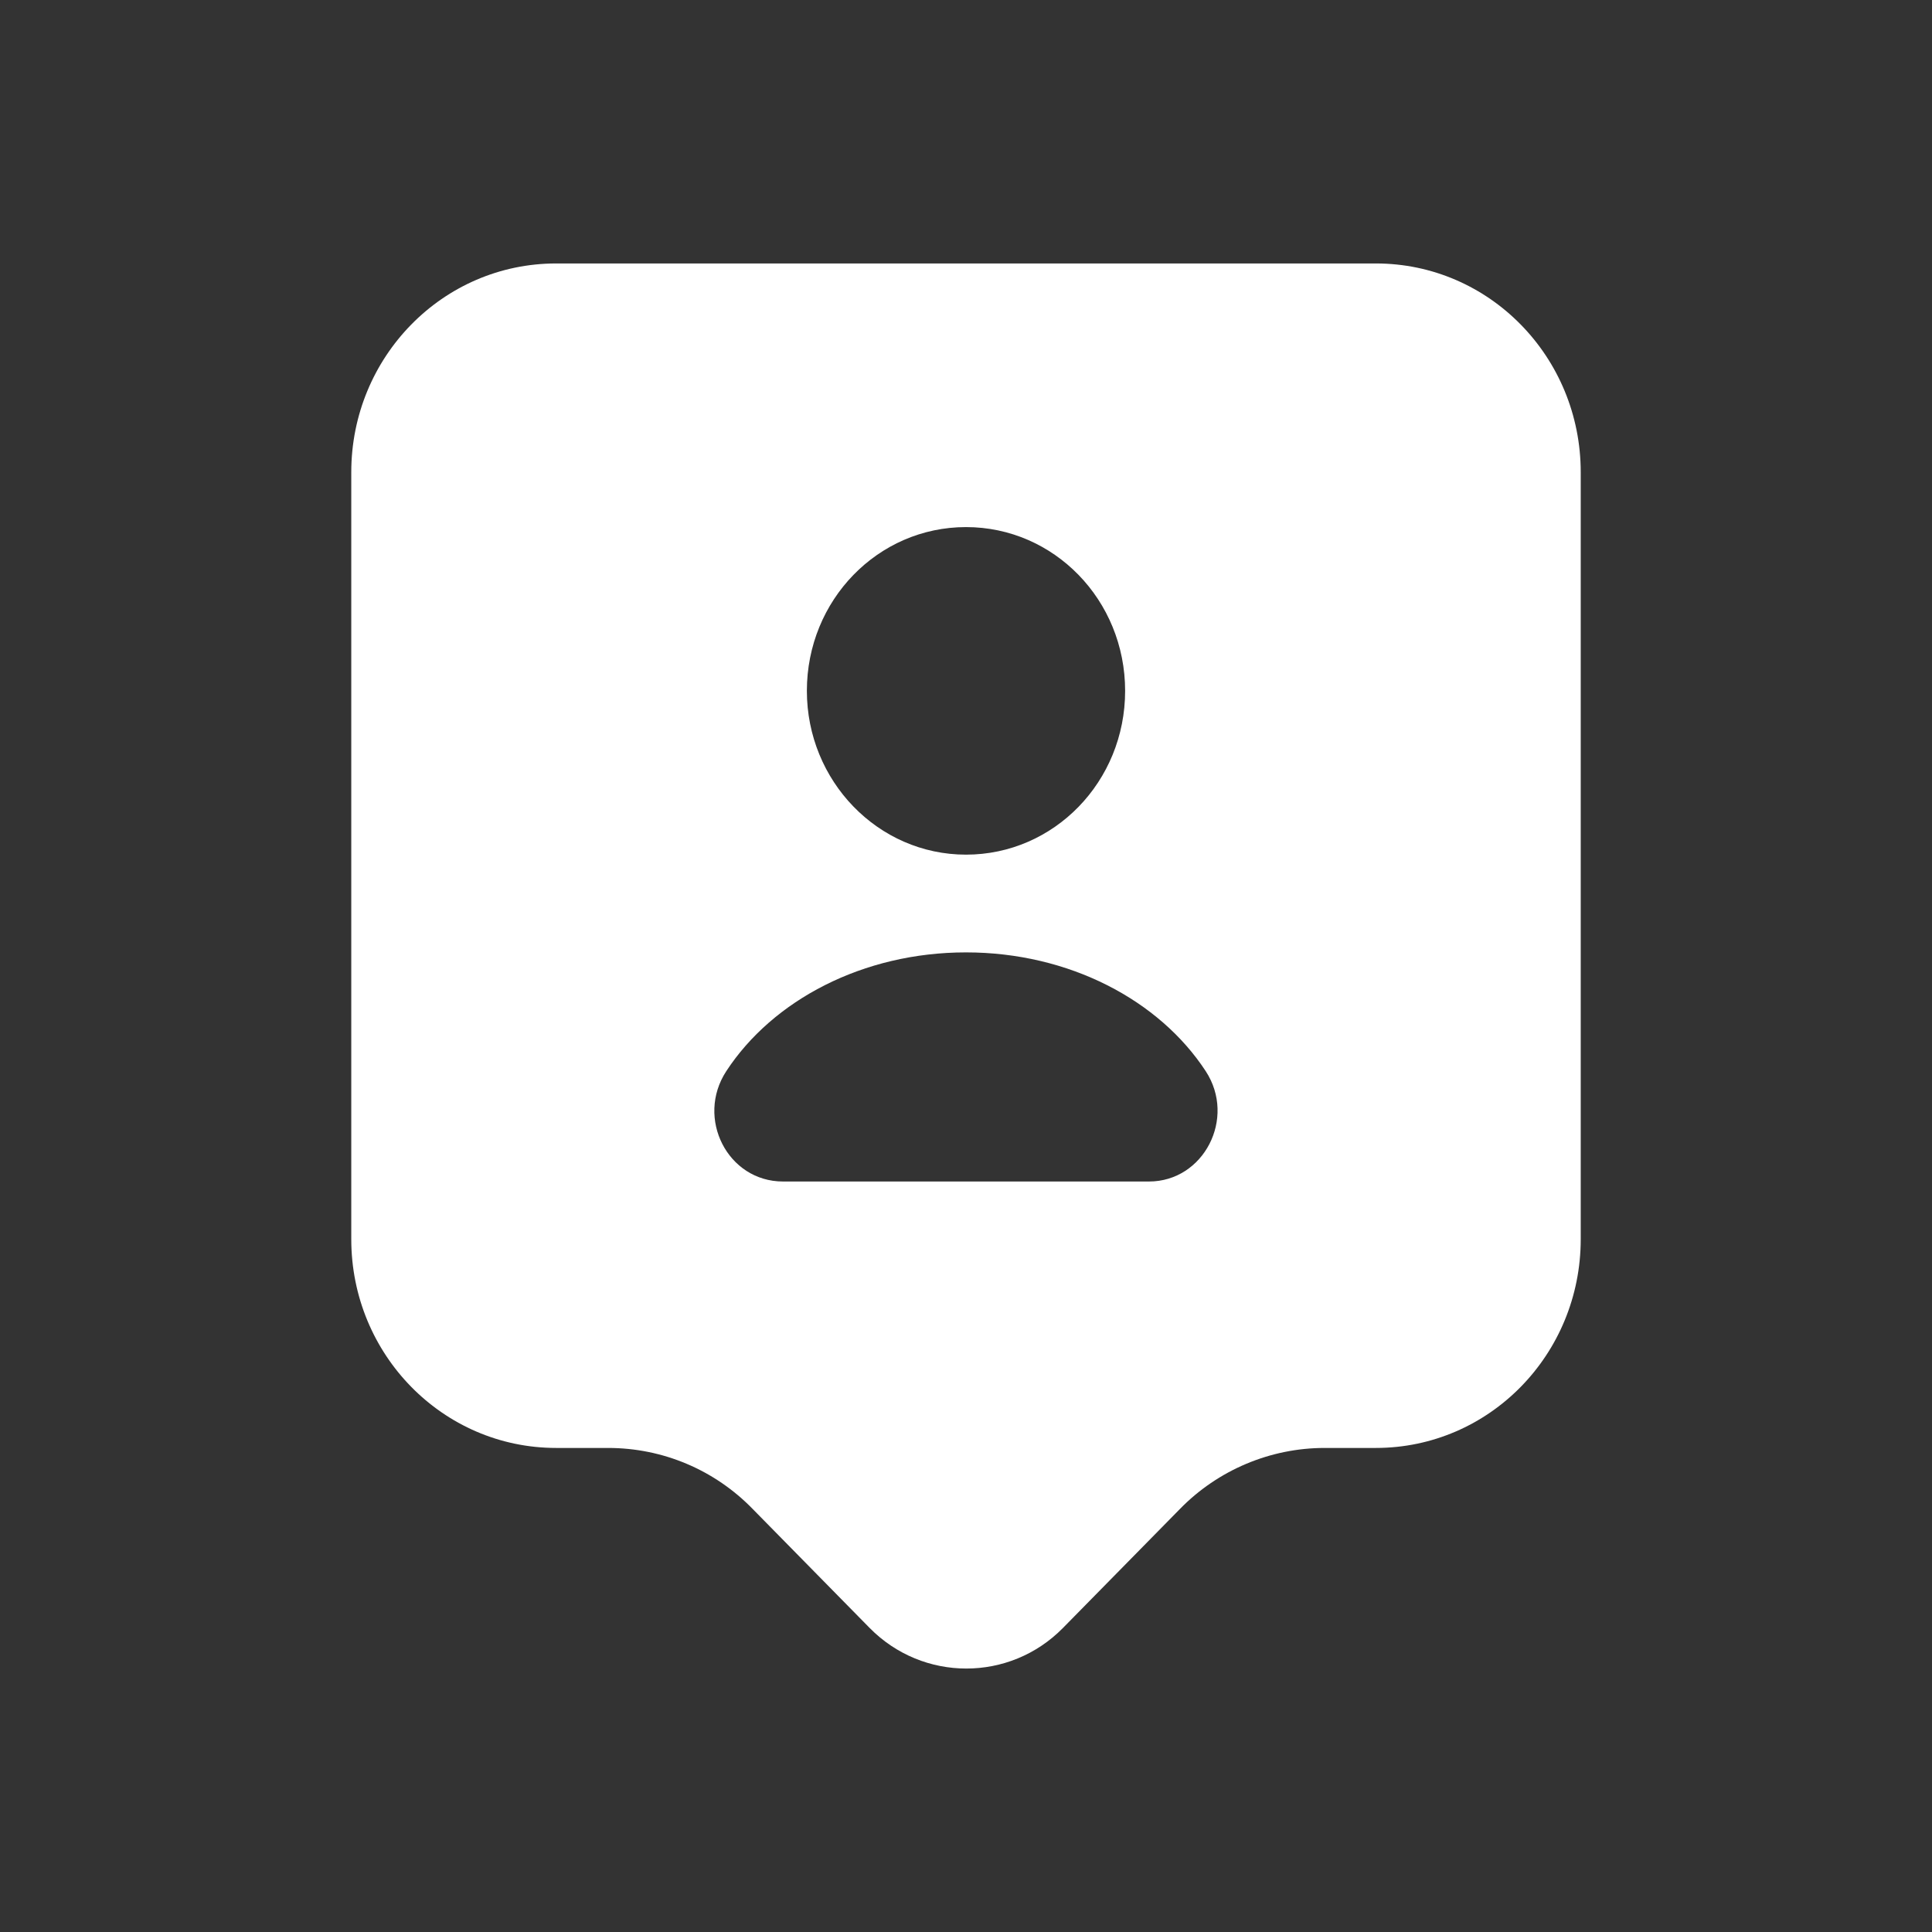 <svg width="22" height="22" viewBox="0 0 22 22" fill="none" xmlns="http://www.w3.org/2000/svg">
<rect x="0" y="0" width="22" height="22" fill="#333333" stroke="none"/>
<g id="Group 1321314237">
<path id="Vector" d="M15.667 3H6.333C5.042 3 4 4.065 4 5.377V14.111C4 15.424 5.042 16.488 6.333 16.488H6.924C7.547 16.488 8.138 16.737 8.573 17.185L9.903 18.538C10.51 19.154 11.498 19.154 12.104 18.538L13.434 17.185C13.87 16.737 14.469 16.488 15.083 16.488H15.667C16.958 16.488 18 15.424 18 14.111V5.377C18 4.065 16.958 3 15.667 3ZM11 6.002C12.003 6.002 12.812 6.834 12.812 7.867C12.812 8.9 12.003 9.732 11 9.732C9.997 9.732 9.188 8.892 9.188 7.867C9.188 6.834 9.997 6.002 11 6.002ZM13.084 13.454H8.916C8.286 13.454 7.92 12.734 8.27 12.198C8.799 11.389 9.826 10.845 11 10.845C12.174 10.845 13.201 11.389 13.73 12.198C14.08 12.734 13.707 13.454 13.084 13.454Z" fill="white"/>
</g>
</svg>
